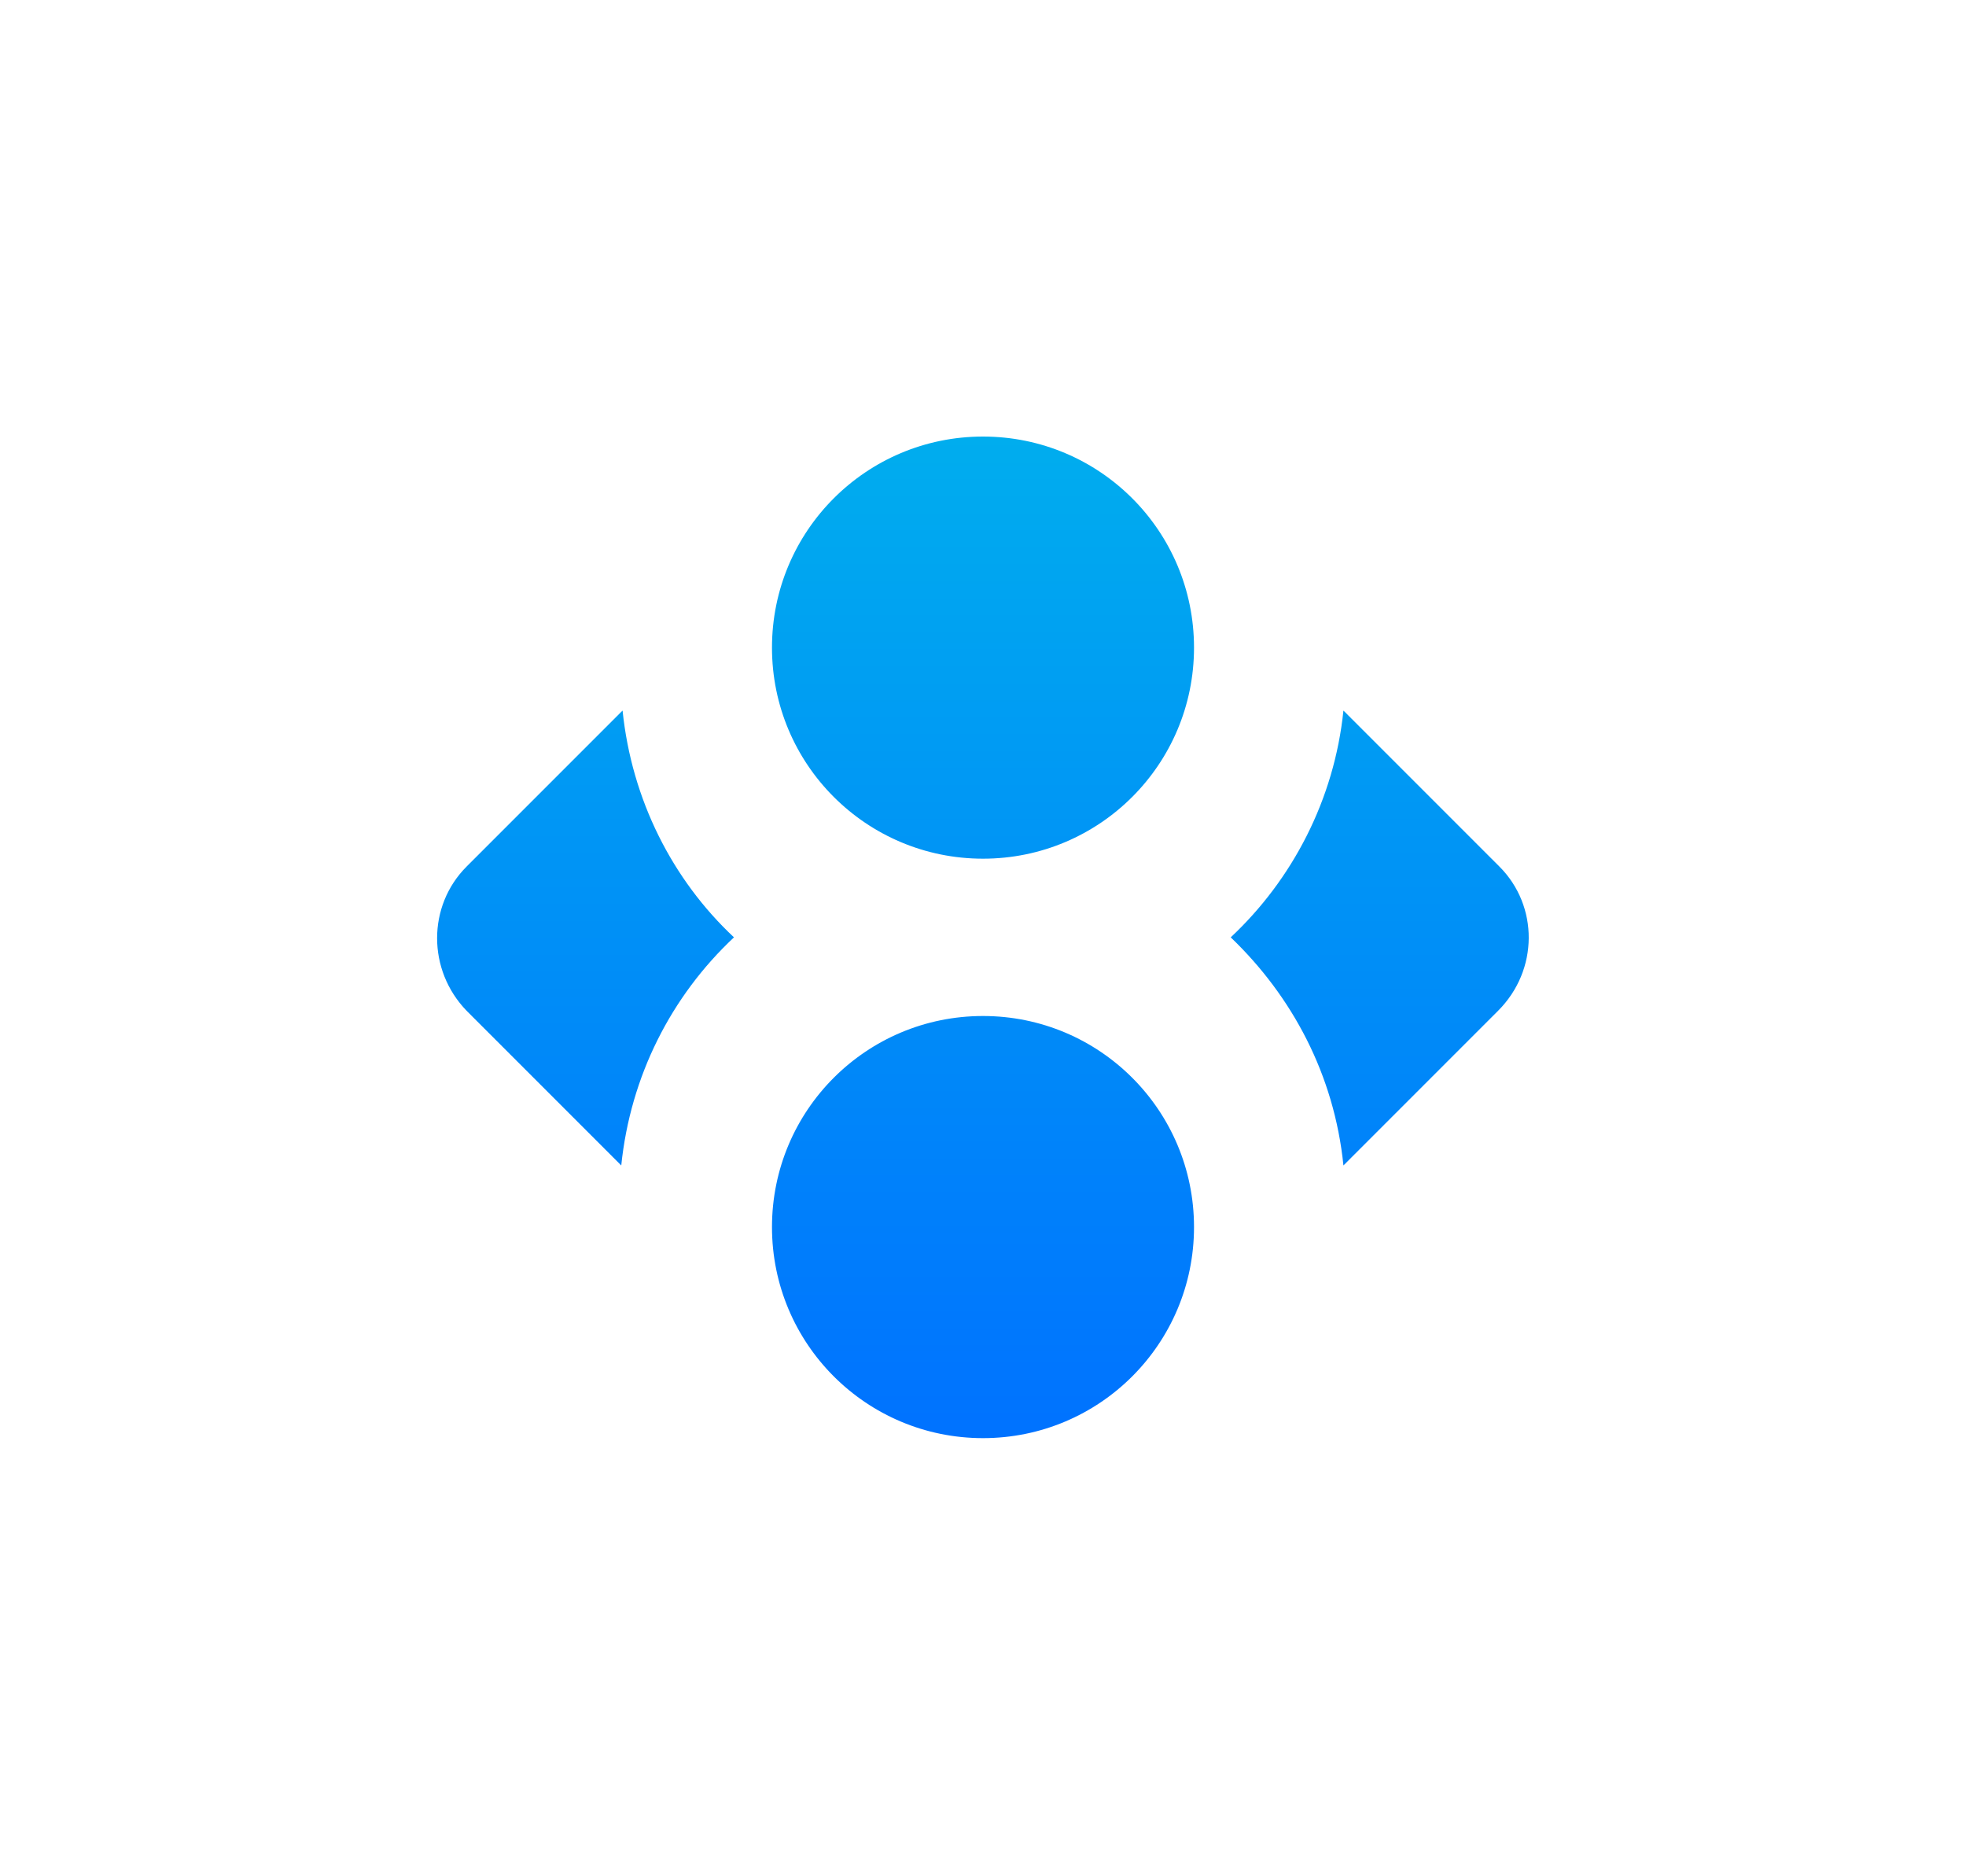 <?xml version="1.0" encoding="utf-8"?>
<!-- Generator: Adobe Illustrator 28.0.0, SVG Export Plug-In . SVG Version: 6.00 Build 0)  -->
<svg version="1.1" id="Layer_1" xmlns="http://www.w3.org/2000/svg" xmlns:xlink="http://www.w3.org/1999/xlink" x="0px" y="0px"
	 viewBox="0 0 150 143.1" style="enable-background:new 0 0 150 143.1;" xml:space="preserve">
<style type="text/css">
	.st0{fill:url(#SVGID_1_);}
	.st1{fill:none;}
</style>
<g>
	<g>
		<g>
			<linearGradient id="SVGID_1_" gradientUnits="userSpaceOnUse" x1="75" y1="109.743" x2="75" y2="33.333">
				<stop  offset="0" style="stop-color:#0072FF"/>
				<stop  offset="1" style="stop-color:#00ADEE"/>
			</linearGradient>
			<path class="st0" d="M114.4,66.1l-11.9-11.9c-0.7,6.8-3.9,12.9-8.6,17.3c4.7,4.5,7.9,10.5,8.6,17.4l11.8-11.8
				C117.4,74,117.4,69.1,114.4,66.1z M75,77.5c-8.9,0-16.1,7.2-16.1,16.1s7.2,16.1,16.1,16.1c8.9,0,16.1-7.2,16.1-16.1
				S83.9,77.5,75,77.5z M47.5,54.2L35.6,66.1c-3,3-3,7.9,0,11l11.8,11.8c0.7-6.8,3.8-12.9,8.6-17.4C51.3,67.1,48.2,61,47.5,54.2z
				 M75,33.3c-8.9,0-16.1,7.2-16.1,16.1c0,8.9,7.2,16.1,16.1,16.1c8.9,0,16.1-7.2,16.1-16.1C91.1,40.5,83.9,33.3,75,33.3z"/>
		</g>
	</g>
	<rect class="st1" width="150" height="143.1"/>
</g>
</svg>
